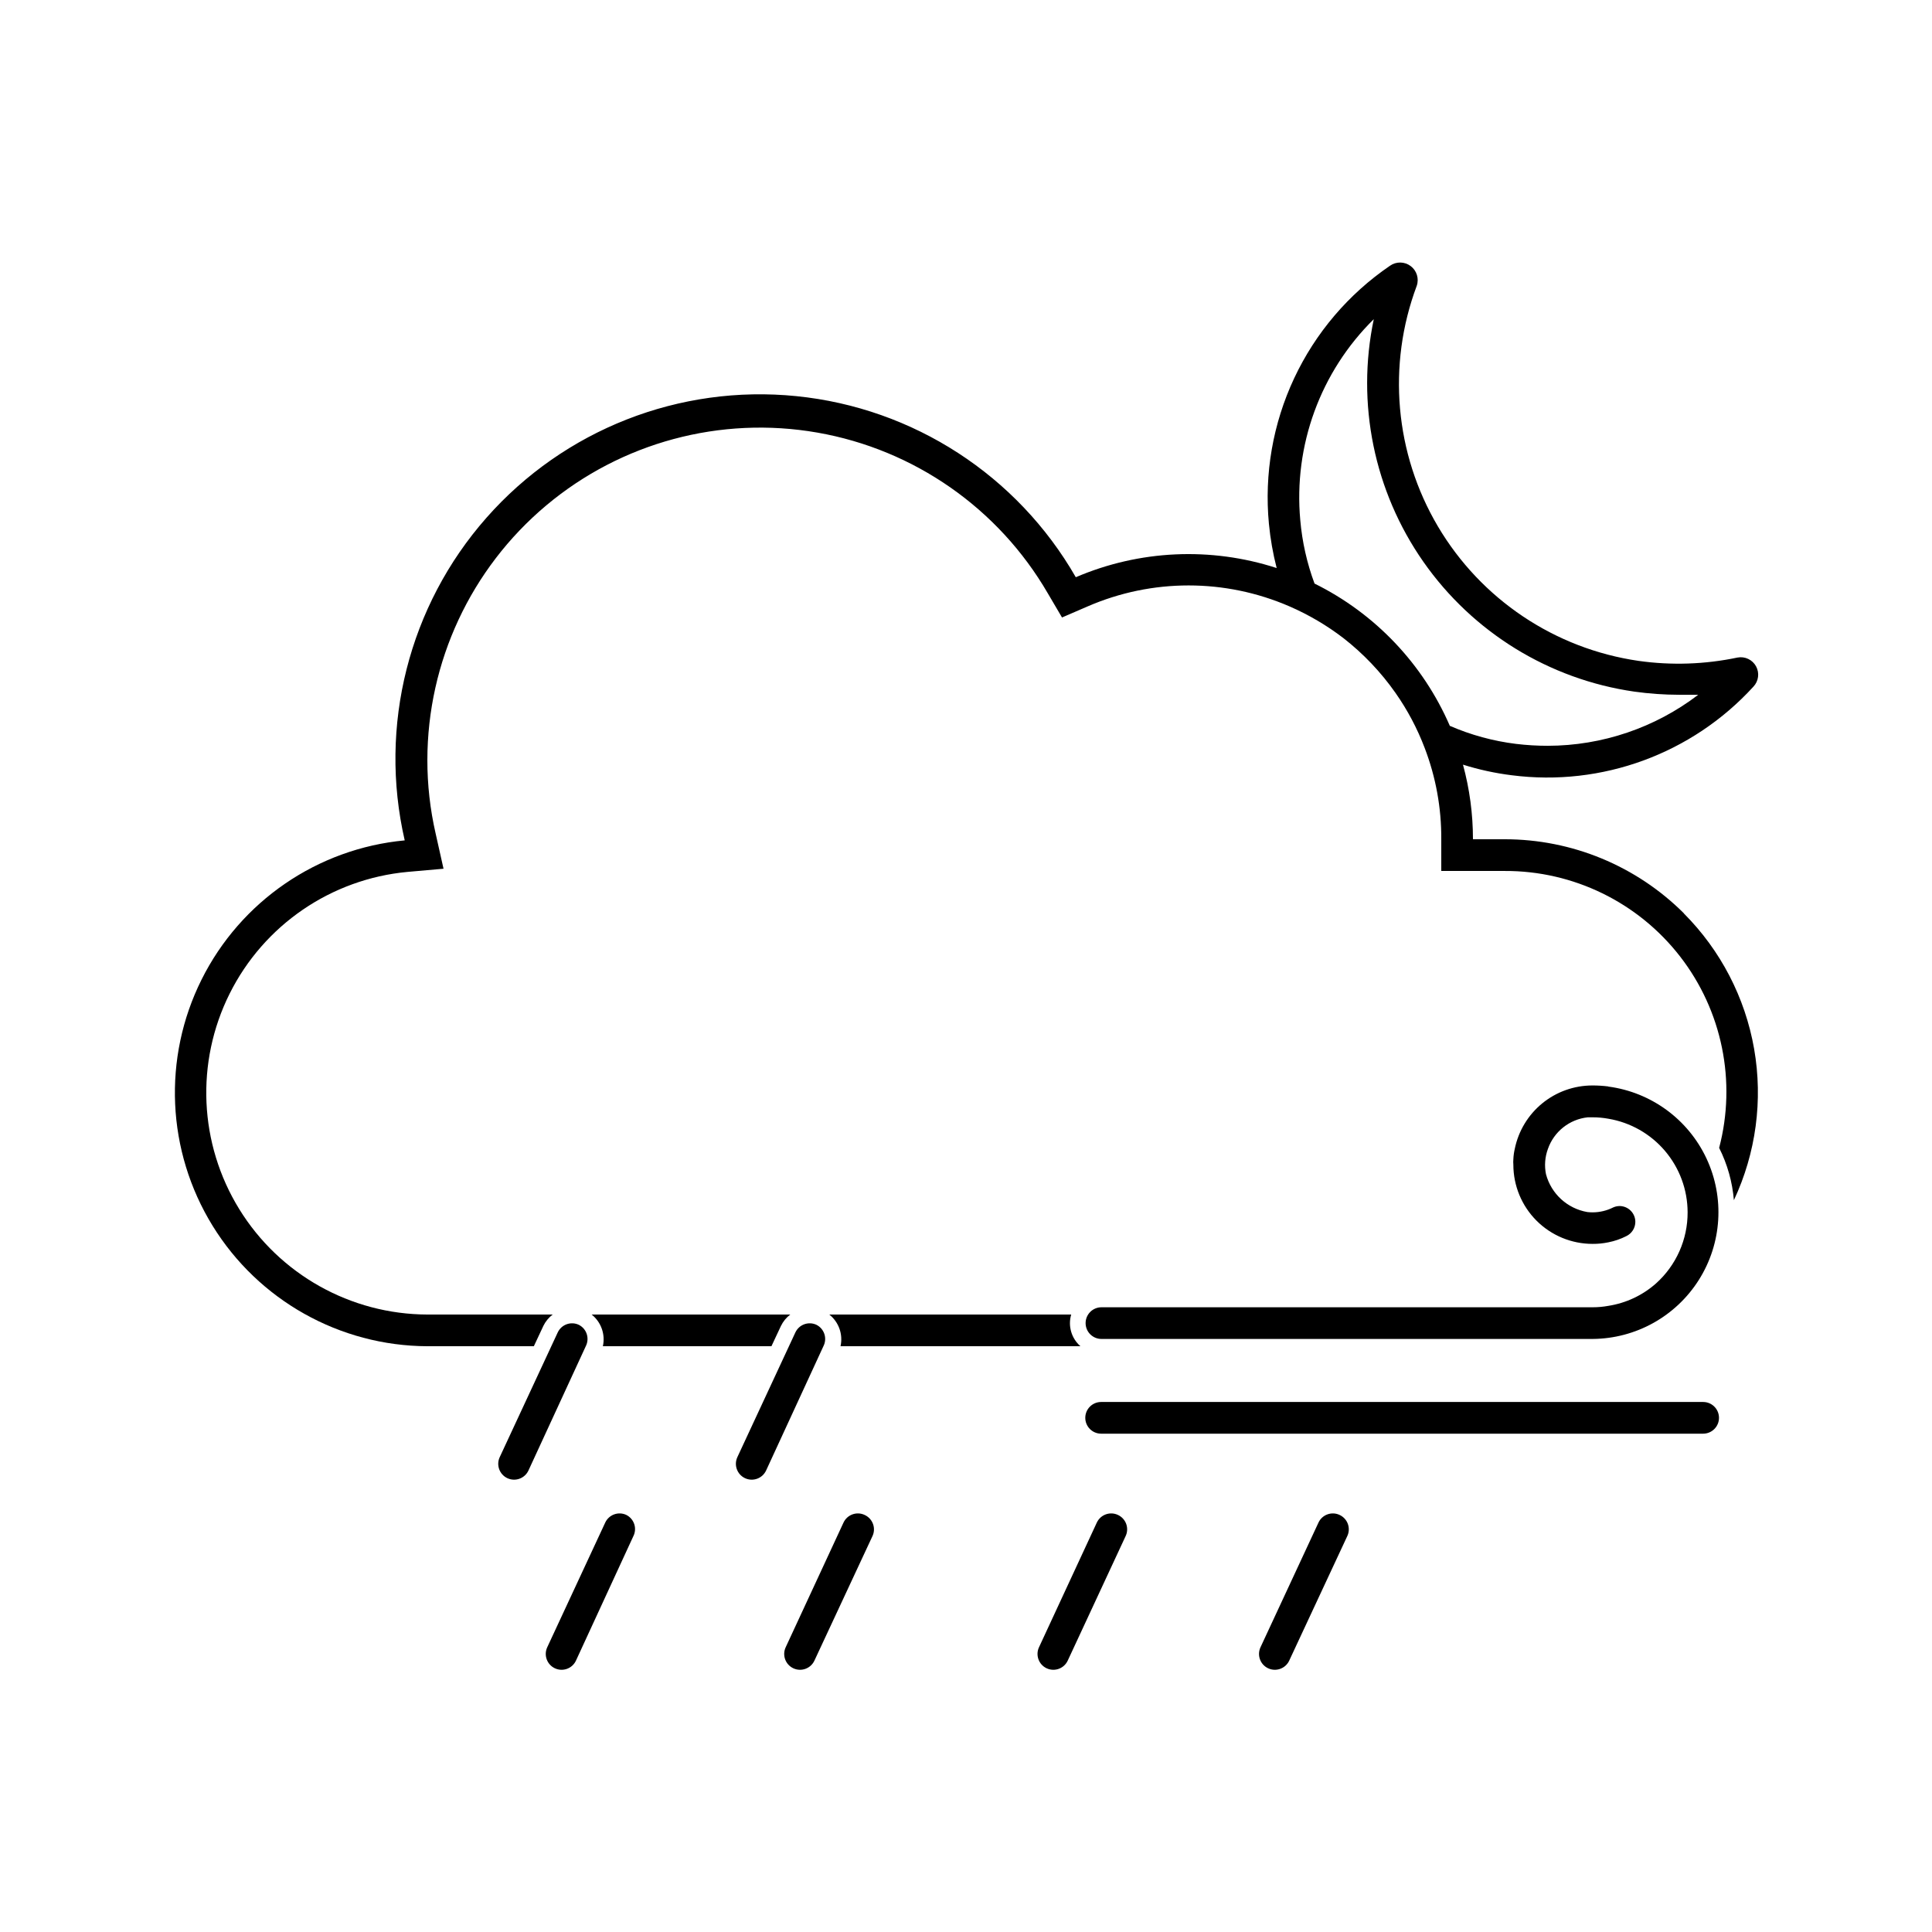 <?xml version="1.0" encoding="UTF-8"?>
<!-- Uploaded to: SVG Repo, www.svgrepo.com, Generator: SVG Repo Mixer Tools -->
<svg fill="#000000" width="800px" height="800px" version="1.1" viewBox="144 144 512 512" xmlns="http://www.w3.org/2000/svg">
 <g>
  <path d="m297.39 495.09c-2.102-0.984-4.598-0.086-5.586 2.016l-15.367 33.039c-0.984 2.098-0.082 4.598 2.016 5.586 2.102 0.984 4.598 0.082 5.586-2.016l15.199-32.957c0.508-0.996 0.602-2.156 0.254-3.219-0.344-1.066-1.102-1.945-2.102-2.449z"/>
  <path d="m360.37 495.09c-2.102-0.984-4.602-0.086-5.586 2.016l-15.367 33.039c-0.984 2.098-0.082 4.598 2.016 5.586 2.098 0.984 4.598 0.082 5.586-2.016l15.195-32.957c0.512-0.996 0.605-2.156 0.258-3.219-0.348-1.066-1.102-1.945-2.102-2.449z"/>
  <path d="m440.26 545.47c-2.098-0.984-4.598-0.082-5.586 2.016l-15.324 33.043c-0.984 2.098-0.082 4.598 2.016 5.582 2.102 0.984 4.598 0.082 5.586-2.016l15.324-32.957c0.5-1.016 0.566-2.191 0.188-3.258-0.379-1.066-1.176-1.938-2.203-2.41z"/>
  <path d="m309.98 545.47c-2.098-0.984-4.598-0.082-5.582 2.016l-15.367 33.043c-0.984 2.098-0.082 4.598 2.016 5.582 2.098 0.984 4.598 0.082 5.582-2.016l15.199-32.957c0.512-0.996 0.605-2.152 0.258-3.219-0.348-1.062-1.105-1.945-2.106-2.449z"/>
  <path d="m373.13 545.47c-2.098-0.984-4.598-0.082-5.586 2.016l-15.324 33.043c-0.984 2.098-0.082 4.598 2.016 5.582 2.102 0.984 4.598 0.082 5.586-2.016l15.367-32.957c0.496-1.02 0.559-2.199 0.168-3.269-0.387-1.066-1.191-1.934-2.227-2.398z"/>
  <path d="m499 545.47c-2.098-0.984-4.598-0.082-5.582 2.016l-15.367 33.043c-0.984 2.098-0.082 4.598 2.016 5.582s4.598 0.082 5.582-2.016l15.367-32.957c0.5-1.016 0.566-2.191 0.188-3.258-0.379-1.066-1.172-1.938-2.203-2.41z"/>
  <path d="m570.16 431.91c-1.395-0.168-2.797-0.254-4.199-0.25-4.832 0.008-9.512 1.684-13.254 4.742-3.738 3.059-6.309 7.316-7.277 12.051-0.211 0.91-0.336 1.836-0.375 2.769-0.043 0.477-0.043 0.953 0 1.43 0 5.566 2.211 10.906 6.148 14.844 3.938 3.934 9.273 6.144 14.844 6.144 1.41 0.012 2.816-0.129 4.199-0.418 1.648-0.324 3.246-0.875 4.742-1.637 1.457-0.695 2.387-2.164 2.394-3.777 0-1.117-0.445-2.184-1.23-2.969-0.789-0.789-1.855-1.23-2.969-1.23-0.582 0.008-1.152 0.137-1.68 0.375-0.41 0.207-0.828 0.391-1.258 0.547-1.785 0.66-3.699 0.891-5.586 0.672-5.297-0.918-9.578-4.836-10.957-10.035-0.453-2.227-0.277-4.539 0.504-6.676 1.602-4.609 5.723-7.883 10.578-8.395h1.262c1.406-0.004 2.812 0.125 4.199 0.379 5.856 0.988 11.176 4.019 15.016 8.551 3.844 4.531 5.957 10.277 5.973 16.219 0.035 7.207-3.023 14.086-8.395 18.891-3.547 3.137-7.918 5.191-12.594 5.922-1.387 0.254-2.793 0.379-4.199 0.379h-130.15c-2.316 0-4.199 1.879-4.199 4.195 0 2.32 1.883 4.199 4.199 4.199h130.15c11.445-0.078 22.062-5.977 28.172-15.656 6.109-9.676 6.871-21.801 2.019-32.168-4.852-10.363-14.648-17.547-25.992-19.055z"/>
  <path d="m590.27 386.06c-12.609-12.594-29.703-19.66-47.523-19.648h-8.398c0.004-6.68-0.887-13.328-2.644-19.773 4.215 1.328 8.543 2.269 12.93 2.812 23.891 3.074 47.781-5.684 64.027-23.469 1.383-1.453 1.672-3.629 0.715-5.391-0.957-1.762-2.941-2.707-4.914-2.336-8.629 1.816-17.508 2.117-26.238 0.883-22.199-3.223-41.742-16.324-53.16-35.629-11.418-19.305-13.484-42.742-5.621-63.746 0.668-1.914 0.02-4.039-1.602-5.254-1.617-1.219-3.84-1.25-5.492-0.078-10.977 7.488-19.742 17.781-25.383 29.812s-7.953 25.352-6.691 38.578c0.379 3.953 1.066 7.867 2.055 11.715-17.453-5.66-36.371-4.797-53.234 2.434-15.5-26.992-43.062-44.859-74.031-47.988-30.969-3.129-61.547 8.859-82.133 32.207-20.59 23.344-28.66 55.184-21.68 85.52-23.121 2.164-43.48 16.121-53.844 36.902-10.363 20.777-9.258 45.438 2.918 65.211 12.18 19.77 33.707 31.848 56.93 31.941h28.215l2.519-5.375h-0.004c0.578-1.188 1.426-2.223 2.477-3.023h-33.207c-20.332-0.062-39.188-10.629-49.855-27.938-10.664-17.309-11.633-38.898-2.551-57.09 9.078-18.191 26.914-30.398 47.156-32.277l9.531-0.84-2.098-9.363v0.004c-1.457-6.379-2.191-12.898-2.184-19.441 0.02-26.027 11.539-50.715 31.469-67.453 19.934-16.738 46.242-23.812 71.883-19.328 25.637 4.484 47.984 20.066 61.059 42.574l3.777 6.422 6.801-2.938c17.062-7.406 36.426-7.406 53.488 0 5.082 2.207 9.875 5.027 14.273 8.395 5.301 4.133 9.957 9.027 13.812 14.527 3.172 4.516 5.766 9.41 7.727 14.57 2.965 7.731 4.461 15.945 4.406 24.223v8.398h16.797c18.184-0.074 35.371 8.309 46.508 22.684 11.137 14.379 14.957 33.113 10.336 50.703 2.18 4.328 3.504 9.031 3.906 13.855 5.863-12.496 7.734-26.492 5.363-40.09-2.375-13.598-8.879-26.133-18.629-35.902zm-97.906-87.41c-2.004-5.402-3.277-11.051-3.777-16.793-1.816-19.781 5.332-39.336 19.48-53.277-4.688 22.324 0.07 45.598 13.141 64.293 13.074 18.695 33.301 31.152 55.879 34.41 3.938 0.551 7.906 0.832 11.883 0.84h5.082c-11.461 8.75-25.469 13.5-39.887 13.52-2.805 0-5.609-0.168-8.398-0.504-6.047-0.746-11.957-2.356-17.547-4.785-7.113-16.414-19.816-29.777-35.855-37.703z"/>
  <path d="m348.44 500.76 2.519-5.375c0.578-1.188 1.426-2.223 2.477-3.023h-52.648c2.519 1.996 3.676 5.258 2.981 8.398z"/>
  <path d="m363.77 492.36c2.519 1.996 3.676 5.258 2.981 8.398h63.566c-2.383-2.086-3.332-5.363-2.438-8.398z"/>
  <path d="m595.35 515.54h-159.54c-2.32 0-4.199 1.879-4.199 4.199 0 2.316 1.879 4.199 4.199 4.199h159.54c2.316 0 4.199-1.883 4.199-4.199 0-2.32-1.883-4.199-4.199-4.199z"/>
 </g>
</svg>